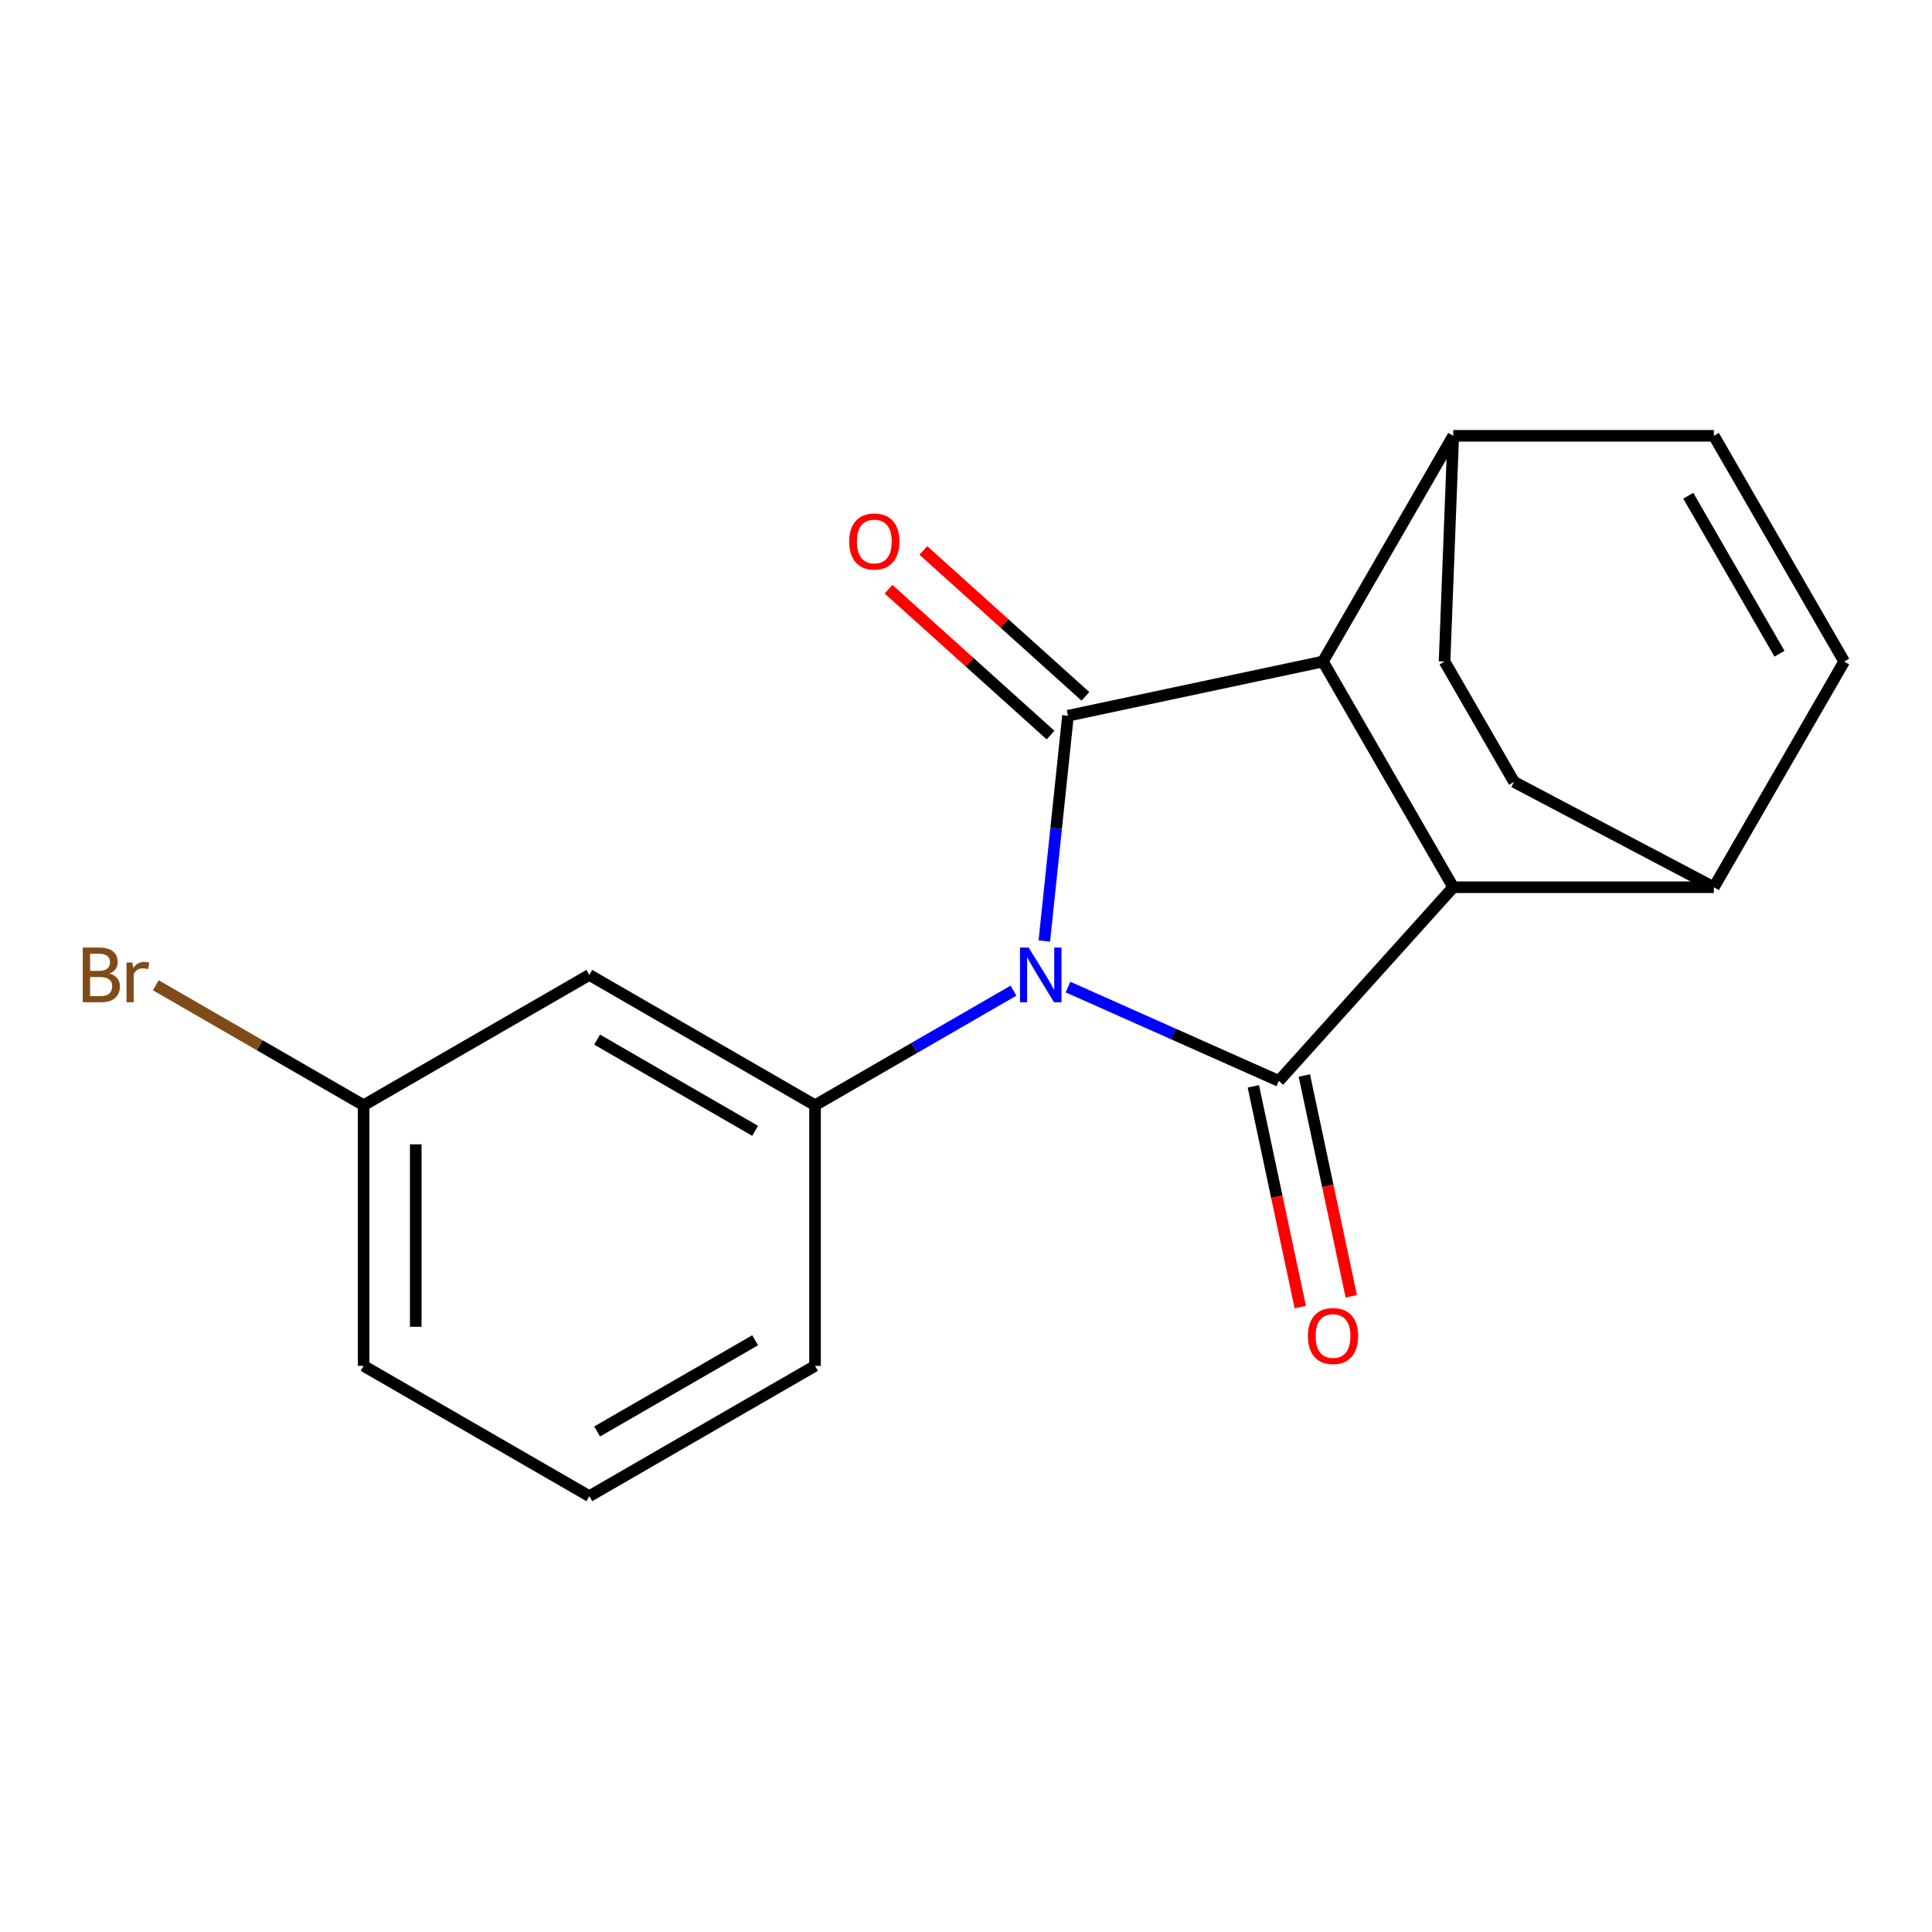 <?xml version='1.0' encoding='iso-8859-1'?>
<svg version='1.1' baseProfile='full'
              xmlns='http://www.w3.org/2000/svg'
                      xmlns:rdkit='http://www.rdkit.org/xml'
                      xmlns:xlink='http://www.w3.org/1999/xlink'
                  xml:space='preserve'
width='1000px' height='1000px' viewBox='0 0 1000 1000'>
<!-- END OF HEADER -->
<rect style='opacity:1.0;fill:#FFFFFF;stroke:none' width='1000' height='1000' x='0' y='0'> </rect>
<path class='bond-0' d='M 552.802,510.901 L 607.365,535.194' style='fill:none;fill-rule:evenodd;stroke:#0000FF;stroke-width:6px;stroke-linecap:butt;stroke-linejoin:miter;stroke-opacity:1' />
<path class='bond-0' d='M 607.365,535.194 L 661.928,559.487' style='fill:none;fill-rule:evenodd;stroke:#000000;stroke-width:6px;stroke-linecap:butt;stroke-linejoin:miter;stroke-opacity:1' />
<path class='bond-1' d='M 540.533,487.085 L 546.662,428.77' style='fill:none;fill-rule:evenodd;stroke:#0000FF;stroke-width:6px;stroke-linecap:butt;stroke-linejoin:miter;stroke-opacity:1' />
<path class='bond-1' d='M 546.662,428.77 L 552.791,370.456' style='fill:none;fill-rule:evenodd;stroke:#000000;stroke-width:6px;stroke-linecap:butt;stroke-linejoin:miter;stroke-opacity:1' />
<path class='bond-4' d='M 524.577,512.765 L 473.22,542.417' style='fill:none;fill-rule:evenodd;stroke:#0000FF;stroke-width:6px;stroke-linecap:butt;stroke-linejoin:miter;stroke-opacity:1' />
<path class='bond-4' d='M 473.22,542.417 L 421.862,572.068' style='fill:none;fill-rule:evenodd;stroke:#000000;stroke-width:6px;stroke-linecap:butt;stroke-linejoin:miter;stroke-opacity:1' />
<path class='bond-2' d='M 661.928,559.487 L 752.194,459.236' style='fill:none;fill-rule:evenodd;stroke:#000000;stroke-width:6px;stroke-linecap:butt;stroke-linejoin:miter;stroke-opacity:1' />
<path class='bond-10' d='M 648.733,562.291 L 660.876,619.422' style='fill:none;fill-rule:evenodd;stroke:#000000;stroke-width:6px;stroke-linecap:butt;stroke-linejoin:miter;stroke-opacity:1' />
<path class='bond-10' d='M 660.876,619.422 L 673.019,676.552' style='fill:none;fill-rule:evenodd;stroke:#FF0000;stroke-width:6px;stroke-linecap:butt;stroke-linejoin:miter;stroke-opacity:1' />
<path class='bond-10' d='M 675.123,556.682 L 687.267,613.812' style='fill:none;fill-rule:evenodd;stroke:#000000;stroke-width:6px;stroke-linecap:butt;stroke-linejoin:miter;stroke-opacity:1' />
<path class='bond-10' d='M 687.267,613.812 L 699.41,670.942' style='fill:none;fill-rule:evenodd;stroke:#FF0000;stroke-width:6px;stroke-linecap:butt;stroke-linejoin:miter;stroke-opacity:1' />
<path class='bond-3' d='M 552.791,370.456 L 684.744,342.408' style='fill:none;fill-rule:evenodd;stroke:#000000;stroke-width:6px;stroke-linecap:butt;stroke-linejoin:miter;stroke-opacity:1' />
<path class='bond-11' d='M 561.817,360.431 L 519.878,322.668' style='fill:none;fill-rule:evenodd;stroke:#000000;stroke-width:6px;stroke-linecap:butt;stroke-linejoin:miter;stroke-opacity:1' />
<path class='bond-11' d='M 519.878,322.668 L 477.939,284.906' style='fill:none;fill-rule:evenodd;stroke:#FF0000;stroke-width:6px;stroke-linecap:butt;stroke-linejoin:miter;stroke-opacity:1' />
<path class='bond-11' d='M 543.764,380.481 L 501.825,342.719' style='fill:none;fill-rule:evenodd;stroke:#000000;stroke-width:6px;stroke-linecap:butt;stroke-linejoin:miter;stroke-opacity:1' />
<path class='bond-11' d='M 501.825,342.719 L 459.886,304.956' style='fill:none;fill-rule:evenodd;stroke:#FF0000;stroke-width:6px;stroke-linecap:butt;stroke-linejoin:miter;stroke-opacity:1' />
<path class='bond-8' d='M 752.194,459.236 L 887.095,459.236' style='fill:none;fill-rule:evenodd;stroke:#000000;stroke-width:6px;stroke-linecap:butt;stroke-linejoin:miter;stroke-opacity:1' />
<path class='bond-19' d='M 752.194,459.236 L 684.744,342.408' style='fill:none;fill-rule:evenodd;stroke:#000000;stroke-width:6px;stroke-linecap:butt;stroke-linejoin:miter;stroke-opacity:1' />
<path class='bond-7' d='M 684.744,342.408 L 752.194,225.581' style='fill:none;fill-rule:evenodd;stroke:#000000;stroke-width:6px;stroke-linecap:butt;stroke-linejoin:miter;stroke-opacity:1' />
<path class='bond-9' d='M 421.862,572.068 L 305.035,504.618' style='fill:none;fill-rule:evenodd;stroke:#000000;stroke-width:6px;stroke-linecap:butt;stroke-linejoin:miter;stroke-opacity:1' />
<path class='bond-9' d='M 390.848,585.316 L 309.069,538.101' style='fill:none;fill-rule:evenodd;stroke:#000000;stroke-width:6px;stroke-linecap:butt;stroke-linejoin:miter;stroke-opacity:1' />
<path class='bond-15' d='M 421.862,572.068 L 421.862,706.969' style='fill:none;fill-rule:evenodd;stroke:#000000;stroke-width:6px;stroke-linecap:butt;stroke-linejoin:miter;stroke-opacity:1' />
<path class='bond-5' d='M 954.545,342.408 L 887.095,459.236' style='fill:none;fill-rule:evenodd;stroke:#000000;stroke-width:6px;stroke-linecap:butt;stroke-linejoin:miter;stroke-opacity:1' />
<path class='bond-21' d='M 954.545,342.408 L 887.095,225.581' style='fill:none;fill-rule:evenodd;stroke:#000000;stroke-width:6px;stroke-linecap:butt;stroke-linejoin:miter;stroke-opacity:1' />
<path class='bond-21' d='M 921.062,338.374 L 873.847,256.595' style='fill:none;fill-rule:evenodd;stroke:#000000;stroke-width:6px;stroke-linecap:butt;stroke-linejoin:miter;stroke-opacity:1' />
<path class='bond-6' d='M 887.095,225.581 L 752.194,225.581' style='fill:none;fill-rule:evenodd;stroke:#000000;stroke-width:6px;stroke-linecap:butt;stroke-linejoin:miter;stroke-opacity:1' />
<path class='bond-12' d='M 752.194,225.581 L 747.697,342.408' style='fill:none;fill-rule:evenodd;stroke:#000000;stroke-width:6px;stroke-linecap:butt;stroke-linejoin:miter;stroke-opacity:1' />
<path class='bond-13' d='M 887.095,459.236 L 783.671,404.716' style='fill:none;fill-rule:evenodd;stroke:#000000;stroke-width:6px;stroke-linecap:butt;stroke-linejoin:miter;stroke-opacity:1' />
<path class='bond-14' d='M 305.035,504.618 L 188.207,572.068' style='fill:none;fill-rule:evenodd;stroke:#000000;stroke-width:6px;stroke-linecap:butt;stroke-linejoin:miter;stroke-opacity:1' />
<path class='bond-22' d='M 747.697,342.408 L 783.671,404.716' style='fill:none;fill-rule:evenodd;stroke:#000000;stroke-width:6px;stroke-linecap:butt;stroke-linejoin:miter;stroke-opacity:1' />
<path class='bond-16' d='M 188.207,572.068 L 134.43,541.02' style='fill:none;fill-rule:evenodd;stroke:#000000;stroke-width:6px;stroke-linecap:butt;stroke-linejoin:miter;stroke-opacity:1' />
<path class='bond-16' d='M 134.43,541.02 L 80.652,509.971' style='fill:none;fill-rule:evenodd;stroke:#7F4C19;stroke-width:6px;stroke-linecap:butt;stroke-linejoin:miter;stroke-opacity:1' />
<path class='bond-20' d='M 188.207,572.068 L 188.207,706.969' style='fill:none;fill-rule:evenodd;stroke:#000000;stroke-width:6px;stroke-linecap:butt;stroke-linejoin:miter;stroke-opacity:1' />
<path class='bond-20' d='M 215.187,592.303 L 215.187,686.734' style='fill:none;fill-rule:evenodd;stroke:#000000;stroke-width:6px;stroke-linecap:butt;stroke-linejoin:miter;stroke-opacity:1' />
<path class='bond-17' d='M 421.862,706.969 L 305.035,774.419' style='fill:none;fill-rule:evenodd;stroke:#000000;stroke-width:6px;stroke-linecap:butt;stroke-linejoin:miter;stroke-opacity:1' />
<path class='bond-17' d='M 390.848,693.721 L 309.069,740.936' style='fill:none;fill-rule:evenodd;stroke:#000000;stroke-width:6px;stroke-linecap:butt;stroke-linejoin:miter;stroke-opacity:1' />
<path class='bond-18' d='M 305.035,774.419 L 188.207,706.969' style='fill:none;fill-rule:evenodd;stroke:#000000;stroke-width:6px;stroke-linecap:butt;stroke-linejoin:miter;stroke-opacity:1' />
<path  class='atom-0' d='M 532.43 490.458
L 541.71 505.458
Q 542.63 506.938, 544.11 509.618
Q 545.59 512.298, 545.67 512.458
L 545.67 490.458
L 549.43 490.458
L 549.43 518.778
L 545.55 518.778
L 535.59 502.378
Q 534.43 500.458, 533.19 498.258
Q 531.99 496.058, 531.63 495.378
L 531.63 518.778
L 527.95 518.778
L 527.95 490.458
L 532.43 490.458
' fill='#0000FF'/>
<path  class='atom-11' d='M 676.975 691.52
Q 676.975 684.72, 680.335 680.92
Q 683.695 677.12, 689.975 677.12
Q 696.255 677.12, 699.615 680.92
Q 702.975 684.72, 702.975 691.52
Q 702.975 698.4, 699.575 702.32
Q 696.175 706.2, 689.975 706.2
Q 683.735 706.2, 680.335 702.32
Q 676.975 698.44, 676.975 691.52
M 689.975 703
Q 694.295 703, 696.615 700.12
Q 698.975 697.2, 698.975 691.52
Q 698.975 685.96, 696.615 683.16
Q 694.295 680.32, 689.975 680.32
Q 685.655 680.32, 683.295 683.12
Q 680.975 685.92, 680.975 691.52
Q 680.975 697.24, 683.295 700.12
Q 685.655 703, 689.975 703
' fill='#FF0000'/>
<path  class='atom-12' d='M 439.54 280.269
Q 439.54 273.469, 442.9 269.669
Q 446.26 265.869, 452.54 265.869
Q 458.82 265.869, 462.18 269.669
Q 465.54 273.469, 465.54 280.269
Q 465.54 287.149, 462.14 291.069
Q 458.74 294.949, 452.54 294.949
Q 446.3 294.949, 442.9 291.069
Q 439.54 287.189, 439.54 280.269
M 452.54 291.749
Q 456.86 291.749, 459.18 288.869
Q 461.54 285.949, 461.54 280.269
Q 461.54 274.709, 459.18 271.909
Q 456.86 269.069, 452.54 269.069
Q 448.22 269.069, 445.86 271.869
Q 443.54 274.669, 443.54 280.269
Q 443.54 285.989, 445.86 288.869
Q 448.22 291.749, 452.54 291.749
' fill='#FF0000'/>
<path  class='atom-17' d='M 56.599 503.898
Q 59.319 504.658, 60.679 506.338
Q 62.08 507.978, 62.08 510.418
Q 62.08 514.338, 59.559 516.578
Q 57.08 518.778, 52.359 518.778
L 42.84 518.778
L 42.84 490.458
L 51.2 490.458
Q 56.039 490.458, 58.48 492.418
Q 60.919 494.378, 60.919 497.978
Q 60.919 502.258, 56.599 503.898
M 46.639 493.658
L 46.639 502.538
L 51.2 502.538
Q 53.999 502.538, 55.44 501.418
Q 56.919 500.258, 56.919 497.978
Q 56.919 493.658, 51.2 493.658
L 46.639 493.658
M 52.359 515.578
Q 55.12 515.578, 56.599 514.258
Q 58.08 512.938, 58.08 510.418
Q 58.08 508.098, 56.44 506.938
Q 54.84 505.738, 51.76 505.738
L 46.639 505.738
L 46.639 515.578
L 52.359 515.578
' fill='#7F4C19'/>
<path  class='atom-17' d='M 68.519 498.218
L 68.96 501.058
Q 71.12 497.858, 74.639 497.858
Q 75.76 497.858, 77.279 498.258
L 76.68 501.618
Q 74.96 501.218, 73.999 501.218
Q 72.32 501.218, 71.2 501.898
Q 70.12 502.538, 69.24 504.098
L 69.24 518.778
L 65.48 518.778
L 65.48 498.218
L 68.519 498.218
' fill='#7F4C19'/>
</svg>
